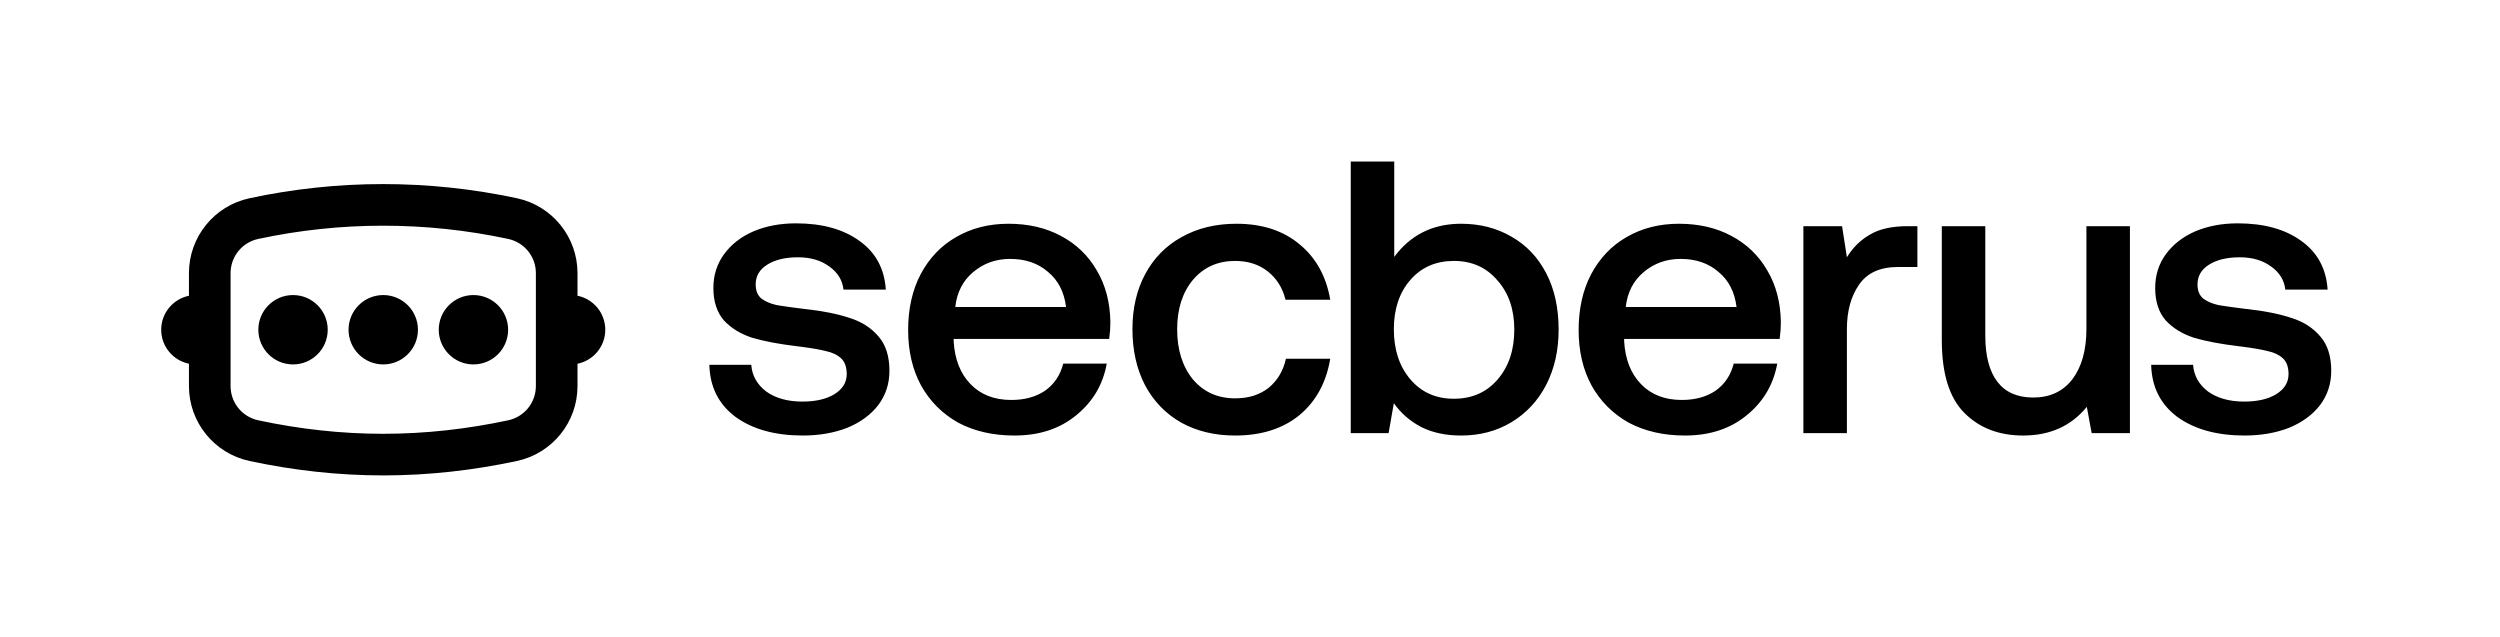 <svg xmlns="http://www.w3.org/2000/svg" width="314" height="80" viewBox="0 0 314 80" fill="none"><g clip-path="url(#clip0_98_925)"><path d="M48.133 23.12C53.761 23.121 59.397 23.714 64.93 24.899C69.366 25.849 72.534 29.768 72.534 34.303V37.146C74.525 37.548 76.023 39.307 76.023 41.416C76.023 43.524 74.525 45.283 72.534 45.685V48.495C72.534 53.03 69.366 56.949 64.93 57.899C59.397 59.084 53.761 59.712 48.133 59.712C42.5 59.713 36.875 59.086 31.336 57.899C26.9 56.949 23.732 53.03 23.732 48.495V45.684C21.744 45.28 20.247 43.522 20.247 41.416C20.247 39.309 21.744 37.551 23.732 37.147V34.303C23.732 29.768 26.9 25.849 31.336 24.899C36.875 23.712 42.5 23.119 48.133 23.12ZM99.974 28.052C103.246 28.052 105.894 28.779 107.918 30.235C109.976 31.69 111.089 33.737 111.258 36.377H105.945C105.81 35.192 105.219 34.228 104.174 33.483C103.128 32.705 101.812 32.316 100.227 32.316C98.642 32.316 97.36 32.62 96.382 33.23C95.403 33.839 94.914 34.668 94.914 35.717C94.914 36.495 95.15 37.088 95.623 37.494C96.129 37.866 96.752 38.137 97.495 38.306L97.904 38.376C98.649 38.498 99.71 38.644 101.087 38.813C103.314 39.05 105.186 39.423 106.704 39.93C108.222 40.404 109.436 41.182 110.347 42.265C111.258 43.314 111.713 44.753 111.713 46.58C111.713 48.205 111.241 49.643 110.296 50.895C109.352 52.113 108.053 53.061 106.4 53.737C104.747 54.38 102.892 54.702 100.834 54.702C97.36 54.702 94.543 53.924 92.384 52.367C90.259 50.776 89.163 48.594 89.095 45.819H94.358C94.459 47.172 95.083 48.289 96.23 49.169C97.41 50.015 98.928 50.438 100.784 50.438C102.437 50.438 103.769 50.133 104.781 49.524C105.827 48.881 106.349 48.035 106.349 46.986C106.349 46.106 106.113 45.446 105.641 45.006C105.169 44.566 104.528 44.262 103.718 44.093C103.007 43.907 101.927 43.721 100.479 43.534L100.075 43.484C97.815 43.213 95.943 42.858 94.459 42.418C93.008 41.944 91.828 41.216 90.917 40.235C90.04 39.22 89.601 37.866 89.601 36.174C89.601 34.583 90.04 33.179 90.917 31.961C91.828 30.708 93.059 29.744 94.611 29.067C96.196 28.39 97.984 28.052 99.974 28.052ZM126.662 28.103C129.158 28.103 131.351 28.61 133.24 29.625C135.163 30.641 136.664 32.079 137.743 33.94C138.856 35.801 139.43 37.984 139.463 40.489C139.463 41.165 139.413 41.859 139.312 42.57H119.78V42.874C119.915 45.142 120.624 46.935 121.906 48.255C123.187 49.575 124.891 50.235 127.016 50.235C128.703 50.235 130.12 49.846 131.266 49.068C132.413 48.255 133.172 47.121 133.543 45.666H139.008C138.536 48.306 137.254 50.472 135.163 52.164C133.105 53.856 130.524 54.702 127.421 54.702C124.722 54.702 122.361 54.161 120.337 53.078C118.347 51.961 116.795 50.404 115.682 48.407C114.602 46.411 114.063 44.093 114.063 41.453C114.063 38.78 114.586 36.445 115.631 34.448C116.711 32.417 118.195 30.861 120.084 29.778C122.007 28.661 124.199 28.103 126.662 28.103ZM155.289 28.103C158.528 28.103 161.175 28.966 163.233 30.692C165.29 32.384 166.573 34.702 167.079 37.646H161.462C161.091 36.157 160.349 34.972 159.236 34.093C158.122 33.213 156.756 32.773 155.137 32.773C152.944 32.773 151.174 33.568 149.825 35.158C148.509 36.749 147.851 38.813 147.851 41.352C147.851 43.923 148.509 46.022 149.825 47.646C151.174 49.237 152.944 50.032 155.137 50.032C156.824 50.032 158.223 49.592 159.337 48.712C160.45 47.798 161.175 46.58 161.513 45.057H167.079C166.573 48.069 165.274 50.438 163.182 52.164C161.091 53.856 158.409 54.702 155.137 54.702C152.573 54.702 150.314 54.161 148.356 53.078C146.4 51.961 144.882 50.387 143.803 48.357C142.757 46.326 142.234 43.991 142.234 41.352C142.234 38.712 142.774 36.394 143.853 34.397C144.932 32.401 146.45 30.861 148.408 29.778C150.398 28.661 152.692 28.103 155.289 28.103ZM175.118 20.288V32.265C177.099 29.593 179.769 28.207 183.126 28.108L183.516 28.103C185.878 28.103 187.986 28.644 189.842 29.727C191.697 30.776 193.148 32.299 194.193 34.296C195.239 36.292 195.763 38.661 195.763 41.402C195.763 44.008 195.239 46.326 194.193 48.357C193.148 50.353 191.697 51.91 189.842 53.027C187.986 54.144 185.878 54.702 183.516 54.702C181.594 54.702 179.924 54.347 178.508 53.636C177.092 52.892 175.945 51.893 175.067 50.641L174.409 54.398H169.653V20.288H175.118ZM210.876 28.103C213.372 28.103 215.563 28.61 217.453 29.625C219.375 30.641 220.877 32.079 221.956 33.94C223.069 35.801 223.643 37.984 223.676 40.489C223.676 41.165 223.626 41.859 223.525 42.57H203.994V42.874C204.128 45.142 204.836 46.935 206.119 48.255C207.4 49.575 209.104 50.235 211.229 50.235C212.916 50.235 214.333 49.846 215.48 49.068C216.627 48.255 217.385 47.121 217.756 45.666H223.222C222.748 48.306 221.467 50.472 219.375 52.164C217.318 53.856 214.738 54.702 211.634 54.702C208.935 54.702 206.575 54.161 204.55 53.078C202.56 51.961 201.008 50.404 199.895 48.407C198.815 46.411 198.276 44.093 198.276 41.453C198.276 38.78 198.798 36.445 199.844 34.448C200.923 32.417 202.408 30.861 204.297 29.778C206.22 28.661 208.413 28.103 210.876 28.103ZM249.354 28.407V42.164C249.354 44.702 249.86 46.631 250.871 47.951C251.884 49.27 253.385 49.93 255.376 49.93C257.466 49.93 259.102 49.169 260.283 47.646C261.464 46.089 262.054 43.974 262.054 41.301V28.407H267.518V54.398H262.712L262.105 51.098C260.148 53.501 257.484 54.702 254.11 54.702C251.075 54.702 248.612 53.755 246.723 51.859C244.833 49.964 243.89 46.919 243.89 42.722V28.407H249.354ZM281.065 28.052C284.338 28.052 286.985 28.779 289.009 30.235C291.067 31.69 292.179 33.737 292.348 36.377H287.036C286.9 35.192 286.31 34.228 285.264 33.483C284.219 32.705 282.904 32.316 281.318 32.316C279.732 32.316 278.451 32.62 277.473 33.23C276.495 33.839 276.006 34.668 276.006 35.717C276.006 36.495 276.241 37.088 276.714 37.494C277.219 37.866 277.844 38.137 278.585 38.306L278.994 38.376C279.666 38.486 280.592 38.615 281.774 38.764L282.178 38.813C284.404 39.05 286.277 39.423 287.795 39.93C289.312 40.404 290.527 41.182 291.438 42.265C292.348 43.314 292.804 44.753 292.804 46.58C292.804 48.205 292.332 49.643 291.387 50.895C290.442 52.113 289.144 53.061 287.492 53.737C285.838 54.38 283.983 54.702 281.925 54.702C278.451 54.702 275.633 53.924 273.475 52.367C271.35 50.776 270.253 48.594 270.187 45.819H275.449C275.55 47.172 276.174 48.289 277.32 49.169C278.502 50.015 280.019 50.438 281.875 50.438C283.527 50.438 284.86 50.133 285.871 49.524C286.917 48.881 287.441 48.035 287.441 46.986C287.441 46.106 287.204 45.446 286.733 45.006C286.26 44.566 285.619 44.262 284.809 44.093C284.097 43.907 283.018 43.721 281.571 43.534L281.166 43.484C278.906 43.213 277.034 42.858 275.55 42.418C274.1 41.944 272.918 41.216 272.008 40.235C271.131 39.22 270.692 37.866 270.692 36.174C270.692 34.583 271.131 33.179 272.008 31.961C272.918 30.708 274.15 29.744 275.701 29.067C277.287 28.39 279.074 28.052 281.065 28.052ZM48.133 28.348C42.867 28.347 37.609 28.901 32.431 30.011C30.485 30.427 29.073 32.097 28.967 34.065L28.96 34.303V48.495C28.96 50.565 30.407 52.354 32.431 52.788C37.609 53.897 42.867 54.485 48.133 54.485C53.394 54.484 58.662 53.896 63.835 52.788C65.781 52.37 67.194 50.701 67.299 48.733L67.306 48.495V34.303C67.306 32.233 65.859 30.444 63.835 30.011C58.662 28.902 53.394 28.348 48.133 28.348ZM231.363 28.407L231.97 32.316C232.712 31.098 233.674 30.15 234.854 29.473C236.034 28.762 237.62 28.407 239.611 28.407H240.824V33.534H238.396C236.135 33.534 234.499 34.279 233.488 35.768C232.476 37.223 231.97 39.084 231.97 41.352V54.398H226.505V28.407H231.363ZM182.606 32.773C180.346 32.773 178.524 33.568 177.142 35.158C175.758 36.749 175.067 38.813 175.067 41.352C175.067 43.923 175.758 46.022 177.142 47.646C178.524 49.27 180.346 50.083 182.606 50.083C184.867 50.083 186.688 49.287 188.071 47.697C189.488 46.072 190.196 43.974 190.196 41.402C190.196 38.864 189.488 36.8 188.071 35.209C186.688 33.585 184.867 32.773 182.606 32.773ZM48.135 37.059C50.541 37.059 52.493 39.01 52.493 41.416C52.493 43.821 50.541 45.772 48.135 45.772C45.73 45.772 43.778 43.821 43.778 41.416C43.778 39.01 45.73 37.059 48.135 37.059ZM59.464 37.059C61.87 37.059 63.821 39.01 63.821 41.416C63.821 43.821 61.87 45.772 59.464 45.772C57.058 45.772 55.107 43.821 55.107 41.416C55.107 39.01 57.058 37.059 59.464 37.059ZM36.804 37.059C39.21 37.059 41.162 39.01 41.162 41.416C41.162 43.821 39.21 45.772 36.804 45.772C34.398 45.772 32.447 43.821 32.447 41.416C32.447 39.01 34.398 37.059 36.804 37.059ZM126.864 32.519C125.076 32.519 123.525 33.077 122.209 34.194C120.927 35.277 120.185 36.732 119.983 38.56H133.898C133.661 36.664 132.902 35.192 131.621 34.143C130.372 33.06 128.787 32.519 126.864 32.519ZM211.078 32.519C209.29 32.519 207.738 33.077 206.422 34.194C205.141 35.277 204.398 36.732 204.196 38.56H218.111C217.875 36.664 217.116 35.192 215.833 34.143C214.585 33.06 213 32.519 211.078 32.519Z" fill="black"></path></g><defs><clipPath id="clip0_98_925"><rect width="273.505" height="39.424" fill="white" transform="translate(20.247 20.288)"></rect></clipPath></defs></svg>
